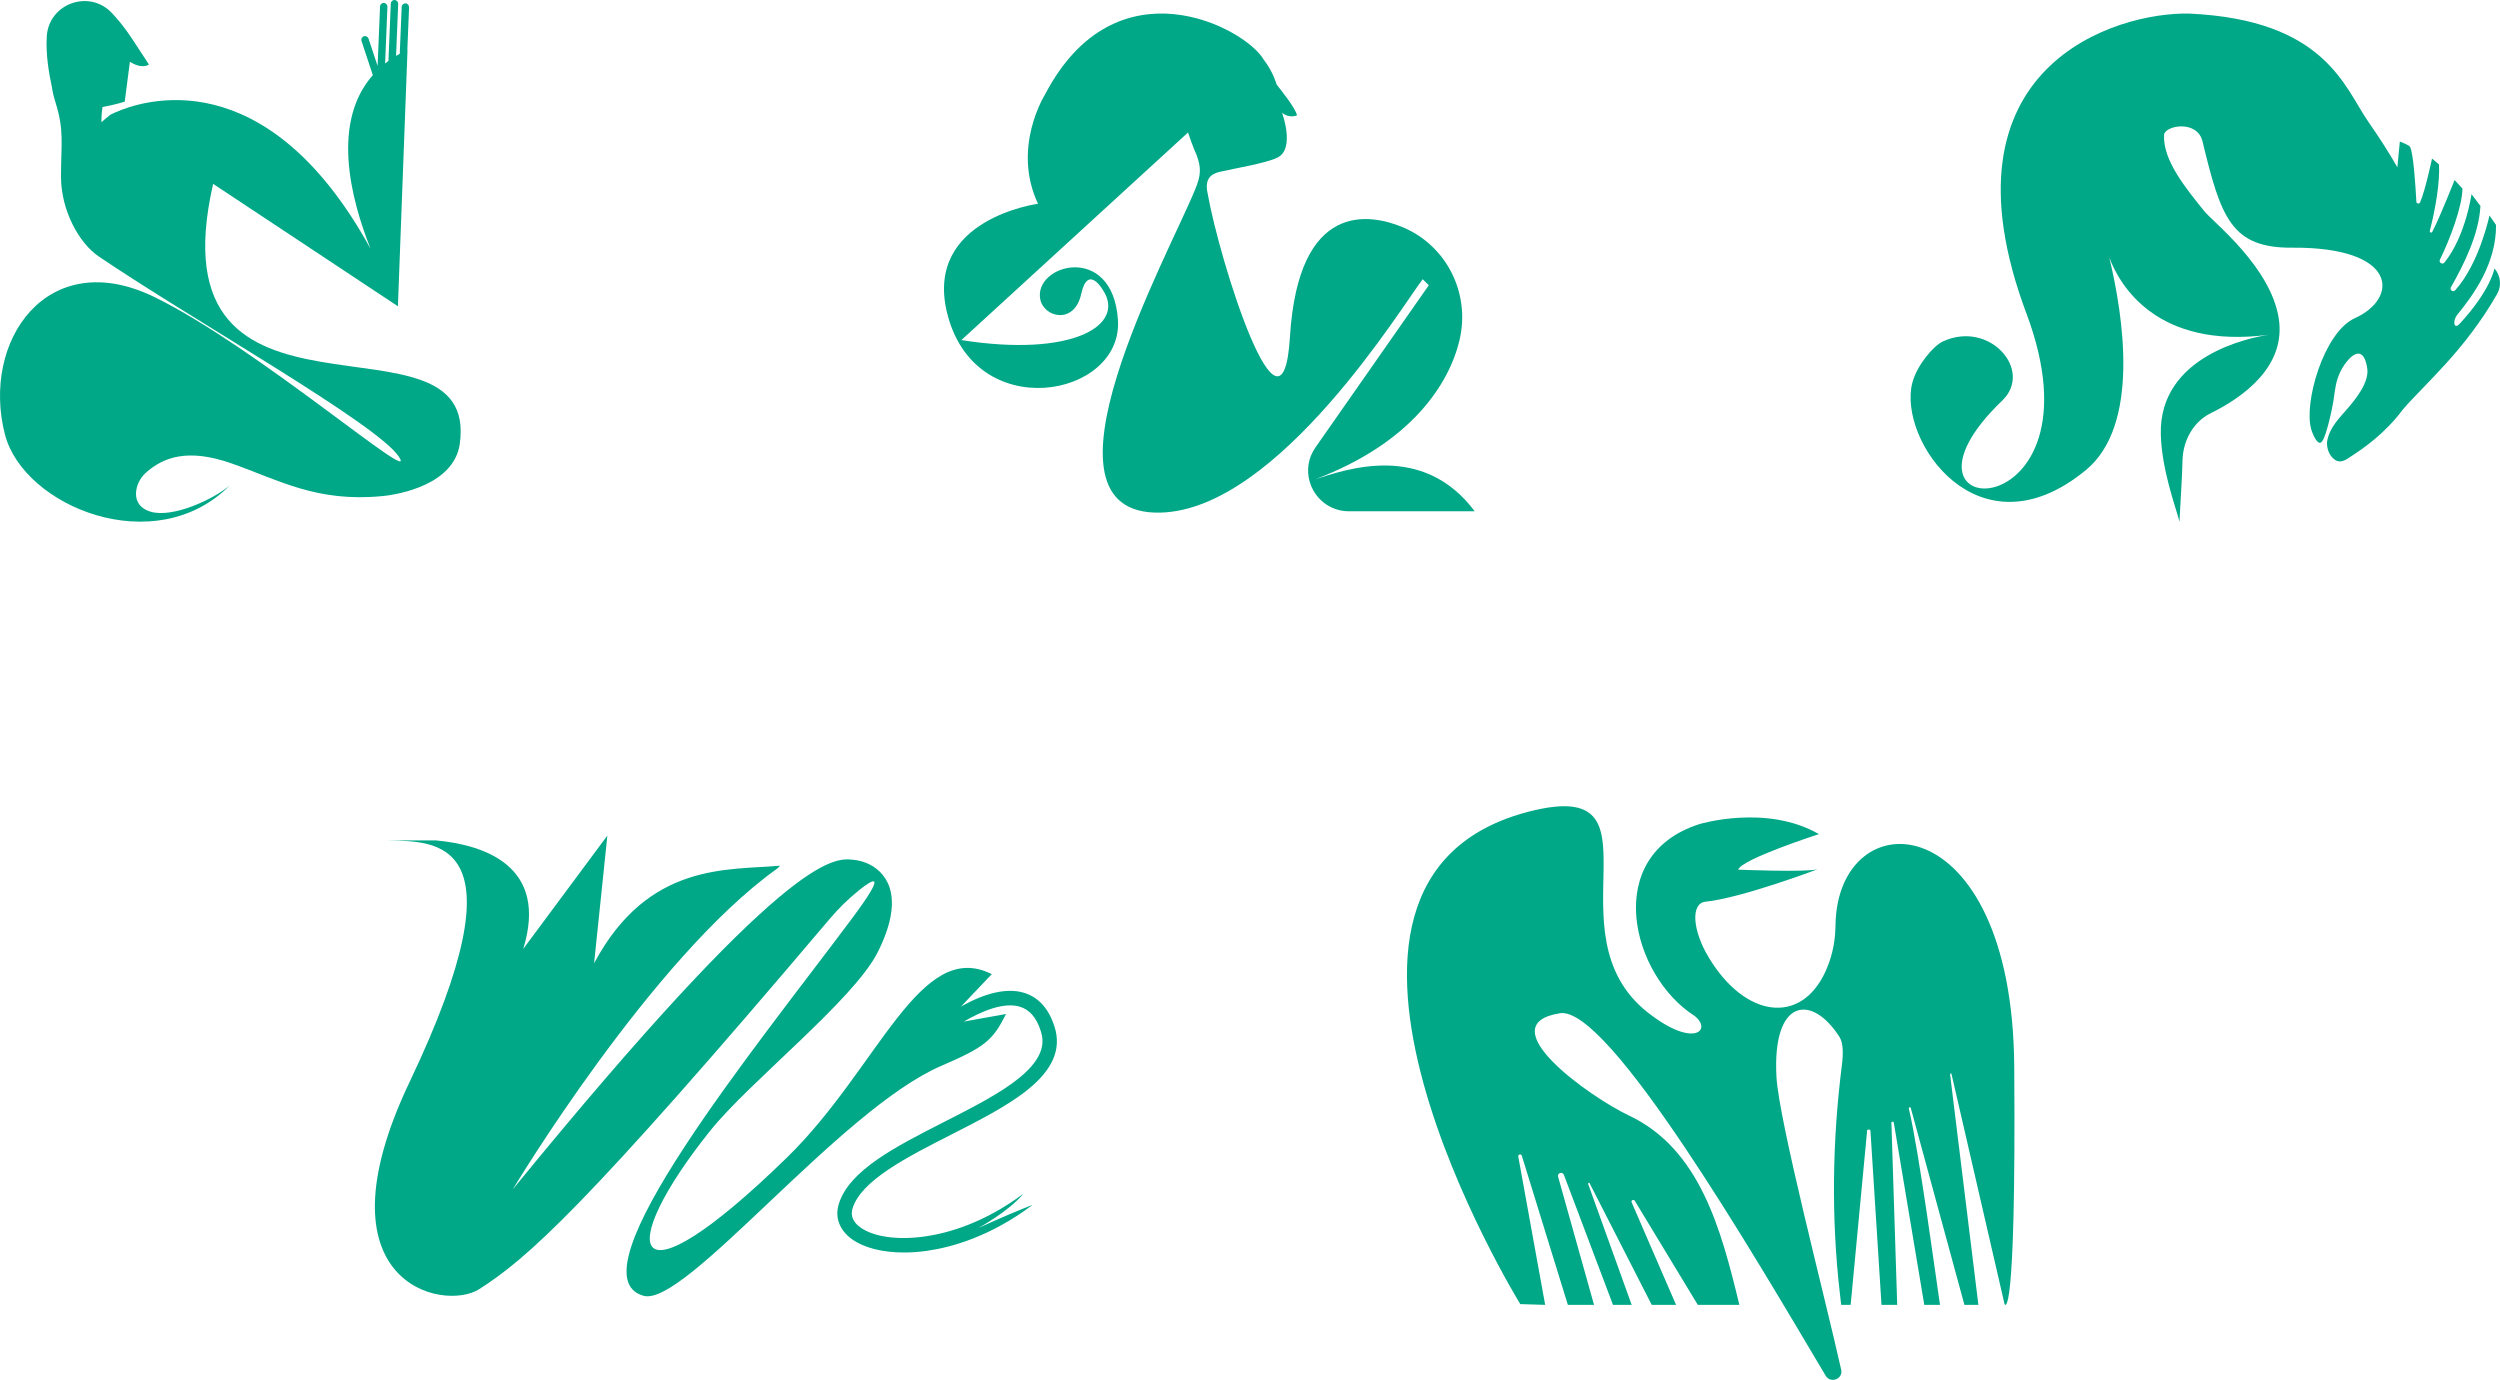 <svg xmlns="http://www.w3.org/2000/svg" width="1107" height="611" viewBox="0 0 1107 611" fill="none"><path d="M94.377 81.414L176.195 135.613L176.209 135.268C176.294 135.414 176.342 135.49 176.342 135.49C176.3 135.391 176.257 135.291 176.212 135.191L180.45 22.043C180.422 22.057 180.397 22.069 180.368 22.083L181.137 3.269C181.174 2.368 180.516 1.554 179.619 1.491C178.691 1.426 177.9 2.141 177.863 3.066L177.015 23.803C176.458 24.114 175.911 24.427 175.377 24.749L176.317 1.782C176.353 0.882 175.695 0.067 174.799 0.004C173.871 -0.061 173.079 0.654 173.042 1.579L172.004 26.991C171.499 27.358 171.008 27.734 170.529 28.113L171.553 3.072C171.59 2.172 170.931 1.357 170.035 1.295C169.107 1.229 168.316 1.944 168.279 2.87L167.203 29.19C167.203 29.204 167.203 29.218 167.203 29.23L163.211 17.175C162.928 16.32 162.025 15.793 161.166 16.053C160.275 16.32 159.787 17.272 160.079 18.149L165.084 33.266C146.877 53.918 154.949 87.214 164.091 110.167C117.841 25.943 62.966 44.435 50.908 49.83C50.388 50.032 49.9 50.26 49.455 50.514C48.822 50.827 48.487 51.018 48.487 51.018L48.581 51.081C48.55 51.103 48.519 51.126 48.487 51.149C47.242 52.098 46.053 53.092 44.921 54.123C44.864 51.776 45.097 49.36 45.375 47.395C50.865 46.418 55.229 45.016 55.229 45.016L57.518 27.353C63.15 30.879 65.936 28.569 65.936 28.569C65.936 28.569 66.016 28.592 58.284 16.862C55.356 12.418 52.34 8.738 49.537 5.755C39.587 -4.841 21.684 1.491 20.719 16.021C20.2 23.866 21.639 32.337 22.949 38.399C23.296 40.752 23.857 43.071 24.567 45.312C28.522 57.852 27.012 63.628 27.012 78.204C27.012 93.412 35.175 107.735 43.607 113.472C84.157 141.056 166.817 187.516 176.595 202.177C186.17 216.533 113.761 153.69 68.445 131.557C20.909 108.344 -8.479 151.038 2.184 192.375C10.412 224.278 68.754 248.325 101.839 214.855C94.962 220.86 76.559 229.591 66.589 226.557C57.226 223.709 59.649 213.745 64.512 209.389C72.289 202.43 83.147 198.374 102.594 205.219C123.745 212.665 140.238 222.492 169.269 219.672C177.097 218.912 201.097 214.471 203.6 196.494C212.599 131.896 66.649 202.65 94.377 81.414ZM167.768 30.489C167.731 30.523 167.694 30.557 167.66 30.591L167.549 30.255C167.612 30.341 167.686 30.421 167.768 30.489Z" fill="#00A887"></path><path d="M579.872 213.087C581.905 220.438 588.541 226.398 597.377 226.398H653C629.935 195.521 595.793 207.982 582.452 212.182C624.632 196.276 641.68 170.234 646.307 150.47C651.132 129.863 640.553 108.593 620.875 100.503C606.99 94.796 574.94 88.319 571.185 149.234C567.84 203.495 540.127 116.285 534.678 85.331C533.467 79.484 535.94 77.036 540.092 76.095C548.094 74.283 560.409 72.294 565.587 69.817C573.657 65.956 567.679 49.919 567.679 49.919C570.967 52.592 574.255 51.107 574.255 51.107C574.255 48.434 565.288 37.446 565.288 37.446C565.288 37.446 563.745 31.727 559.557 26.393C551.498 12.384 494.21 -18.364 462.752 41.815C462.752 41.815 447.868 65.327 459.637 90.234C459.637 90.234 409.619 96.842 419.226 137.955C431.075 188.655 497.382 176.06 495.023 141.602C492.665 107.144 457.446 117.113 460.641 132.601C462.291 140.604 475.728 143.865 478.753 130.183C481.775 116.502 488.587 128.776 488.587 128.776C498.308 144.129 474.718 158.313 425.694 150.592L526.069 58.654C527.917 64.364 529.719 68.329 529.719 68.329C529.755 68.403 529.794 68.475 529.821 68.552C531.979 74.376 531.776 77.58 529.28 83.73C517.427 112.95 453.608 228.299 513.7 226.989C566.175 225.846 621.592 134.308 629.98 123.641L632.67 126.314L582.488 198.12C579.19 202.836 578.542 208.235 579.86 213.046" fill="#00A887"></path><path d="M1105.71 130.215C1107.8 126.57 1107.31 122.011 1104.53 118.861C1104.53 118.861 1102.97 128.433 1089.1 143.4C1086.52 146.187 1085.93 141.997 1088.07 139.381C1095.26 130.573 1105.37 116.702 1105.25 99.615L1102.33 95.411C1102.33 95.411 1097.95 116.548 1087.16 128.535C1086.23 129.571 1084.58 128.404 1085.27 127.195C1090.73 117.56 1097.66 104.061 1098.34 91.208L1094.38 85.954C1094.38 85.954 1091.9 104.31 1082.43 116.229C1081.54 117.356 1079.76 116.252 1080.4 114.967C1084.92 105.861 1090.41 91.025 1090.36 83.46L1086.88 79.721C1086.88 79.721 1080.79 95.29 1077.01 102.669C1076.69 103.289 1075.74 102.933 1075.92 102.258C1078.54 92.067 1080.44 80.378 1079.98 72.797L1076.9 70.202C1076.9 70.202 1073.94 84.347 1071.61 89.609C1071.25 90.431 1070.02 90.211 1069.97 89.314C1069.63 82.974 1068.65 67.276 1067.11 64.94C1066.6 64.163 1062.65 62.681 1062.65 62.681L1061.55 74.09C1057.86 67.577 1053.61 60.978 1048.78 54.047C1038.15 38.784 1029.76 8.752 969.378 6.018C937.334 5.244 856.18 29.097 897.301 138.795C933.728 235.964 828.328 233.331 886.577 177.39C900.519 164.001 880.956 141.652 860.335 151.182C856.037 153.168 848.738 161.832 846.753 169.6C840.314 194.799 875.98 247.425 923.661 208.125C947.699 188.315 940.254 140.103 933.997 114.052C938.593 126.169 954.853 154.785 1004.67 148.22C996.66 149.436 955.872 157.354 956.812 192.444C957.232 208.078 963.209 223.833 965.072 231L966.131 211.477C966.271 208.874 966.332 206.267 966.416 203.661C966.709 194.694 971.498 186.609 978.851 182.998C992.819 176.137 1012.36 162.525 1009.04 141.034C1005.51 118.149 979.965 98.336 976.084 93.527C968.145 83.683 957.609 70.992 958.251 59.719C958.483 55.653 972.921 52.78 975.297 62.679C983.394 96.41 988.08 109.87 1014.94 109.674C1062.11 109.326 1062.18 132.172 1042.72 140.893C1028.96 147.058 1019.9 178.675 1023.46 190.256C1024.29 192.977 1026.67 198.179 1028.39 195.17C1030.11 192.797 1032.89 180.826 1033.59 175.142C1033.76 173.68 1034.01 172.159 1034.29 170.72C1035.01 166.908 1036.62 163.299 1039.05 160.256C1043.16 155.104 1047 154.769 1048.22 163.174C1049.1 169.156 1043.36 176.336 1040.11 180.179C1035.9 185.167 1031.44 189.155 1030.41 195.68L1030.41 196.424C1030.42 197.962 1030.77 199.49 1031.5 200.843C1032.14 202.021 1033 203.018 1034.06 203.695C1035.56 204.653 1037.32 204.595 1040.01 202.782C1043.65 200.33 1052.54 194.909 1060.77 185.345C1061.86 184.078 1062.94 182.739 1063.99 181.323C1073.91 169.812 1091.37 155.293 1105.71 130.215Z" fill="#00A887"></path><path d="M421.116 502.449C433.582 496.104 446.476 489.546 455.391 482.267C466.22 473.43 470.016 464.446 467.002 454.808C464.423 446.557 459.762 441.415 453.15 439.528C445.865 437.45 436.592 439.512 425.561 445.652L439.156 431.355C407.234 415.252 388.973 473.06 348.403 512.619C277.604 581.648 272.117 553.53 314.581 500.568C331.846 479.038 377.992 442.802 388.629 421.684C400.429 398.254 393.52 387.234 385.261 382.877C382.923 381.645 380.35 380.939 377.725 380.689C368.948 379.849 348.631 377.758 227.031 526.68C227.031 526.68 288.291 424.524 343.993 384.719C344.543 384.326 345 383.85 345.376 383.321C322.634 385.458 287.117 381.473 263.066 426.528L268.939 370L231.695 420.173C242.961 383.496 214.591 374.147 193.032 372.13H171.371C192.782 372.727 233.322 370 181.322 479.207C138.919 568.258 196.287 581.067 212.256 570.8C233.203 557.329 258.023 536.085 367.289 407.001C371.174 402.41 375.461 398.17 380.131 394.396C386.934 388.898 393.044 385.532 377.262 406.706C335.338 462.955 251.935 564.783 285.007 573.792C303.43 578.811 371.721 491.361 416.864 471.929C436.178 463.616 439.577 460.715 445.482 448.991L426.77 452.357C434.878 447.604 444.424 443.72 451.41 445.714C455.887 446.991 458.994 450.596 460.914 456.737C462.277 461.094 462.769 467.96 451.374 477.265C442.99 484.109 430.408 490.512 418.241 496.704C396.54 507.746 376.047 518.176 371.422 533.105C369.579 539.061 371.721 544.763 377.304 548.754C382.646 552.573 390.854 554.609 400.291 554.609C403.587 554.609 407.035 554.36 410.563 553.854C421.605 552.265 438.638 547.464 457.096 533.63L457.061 533.582C451.956 535.527 444.398 538.688 433.206 543.755C433.206 543.755 446.73 536.428 453.105 528.605C435.795 541.528 419.935 546.008 409.663 547.487C397.621 549.221 386.905 547.733 381 543.512C377.68 541.139 376.51 538.283 377.52 535.028C381.334 522.692 401.558 512.402 421.116 502.449Z" fill="#00A887"></path><path d="M891.904 472.205C891.045 355.134 813.703 353.608 812.759 409.511C812.748 410.048 812.738 410.581 812.721 411.111C812.505 418.044 810.939 424.434 808.334 430.145C797.41 454.069 772.747 450.708 756.66 424.022C749.286 411.79 748.64 399.949 755.18 399.277C771.305 397.62 804.808 384.922 804.808 384.922C799.748 386.302 769.664 385.09 769.664 385.09C771.171 380.392 805.422 369.348 805.422 369.348C782.219 355.937 752.602 364.885 752.602 364.885C708.81 378.778 722.367 432.049 750.34 449.827C758.294 455.987 750.151 464.452 729.652 448.338C685.116 413.335 739.306 343.735 677.659 359.211C557.342 389.418 673.186 577.459 673.186 577.459L684.199 577.794L672.293 512.122C672.115 511.14 673.564 510.799 673.859 511.755L694.247 577.794H705.841L689.918 521.027C689.479 519.461 691.738 518.637 692.445 520.105L714.238 577.794H722.505L703.232 524.25C703.053 523.825 703.681 523.541 703.891 523.953L731.386 577.794H742.162L722.518 532.456C722.048 531.592 723.311 530.856 723.861 531.673L751.785 577.794H757.236H770.186C762.129 544.404 752.736 508.784 721.269 493.936C704.176 485.869 658.726 453.705 690.763 448.662C712.209 445.287 776.358 555.226 808.402 609.161C810.551 612.779 816.192 610.612 815.282 606.521C808.371 575.438 787.639 496.113 786.609 476.742C784.749 441.726 802.46 440.156 814.534 459.183C816.161 461.752 816.264 466.305 815.581 471.709C811.358 505.159 810.836 538.963 814.664 572.457L815.272 577.787H819.467L826.704 501.261C826.347 500.302 827.737 499.691 828.224 500.592L833.127 577.787H840.082L837.525 497.544C837.195 496.879 838.173 496.363 838.554 496.997L852.07 577.787H859.025C857.522 567.846 849.646 509.047 845.235 490.942C845.094 490.365 845.753 489.99 846.062 490.5L869.846 577.787H876.029L863.509 475.844C863.303 475.456 863.873 475.128 864.113 475.5L887.612 577.456C887.612 577.459 892.762 589.277 891.904 472.205Z" fill="#00A887"></path></svg>